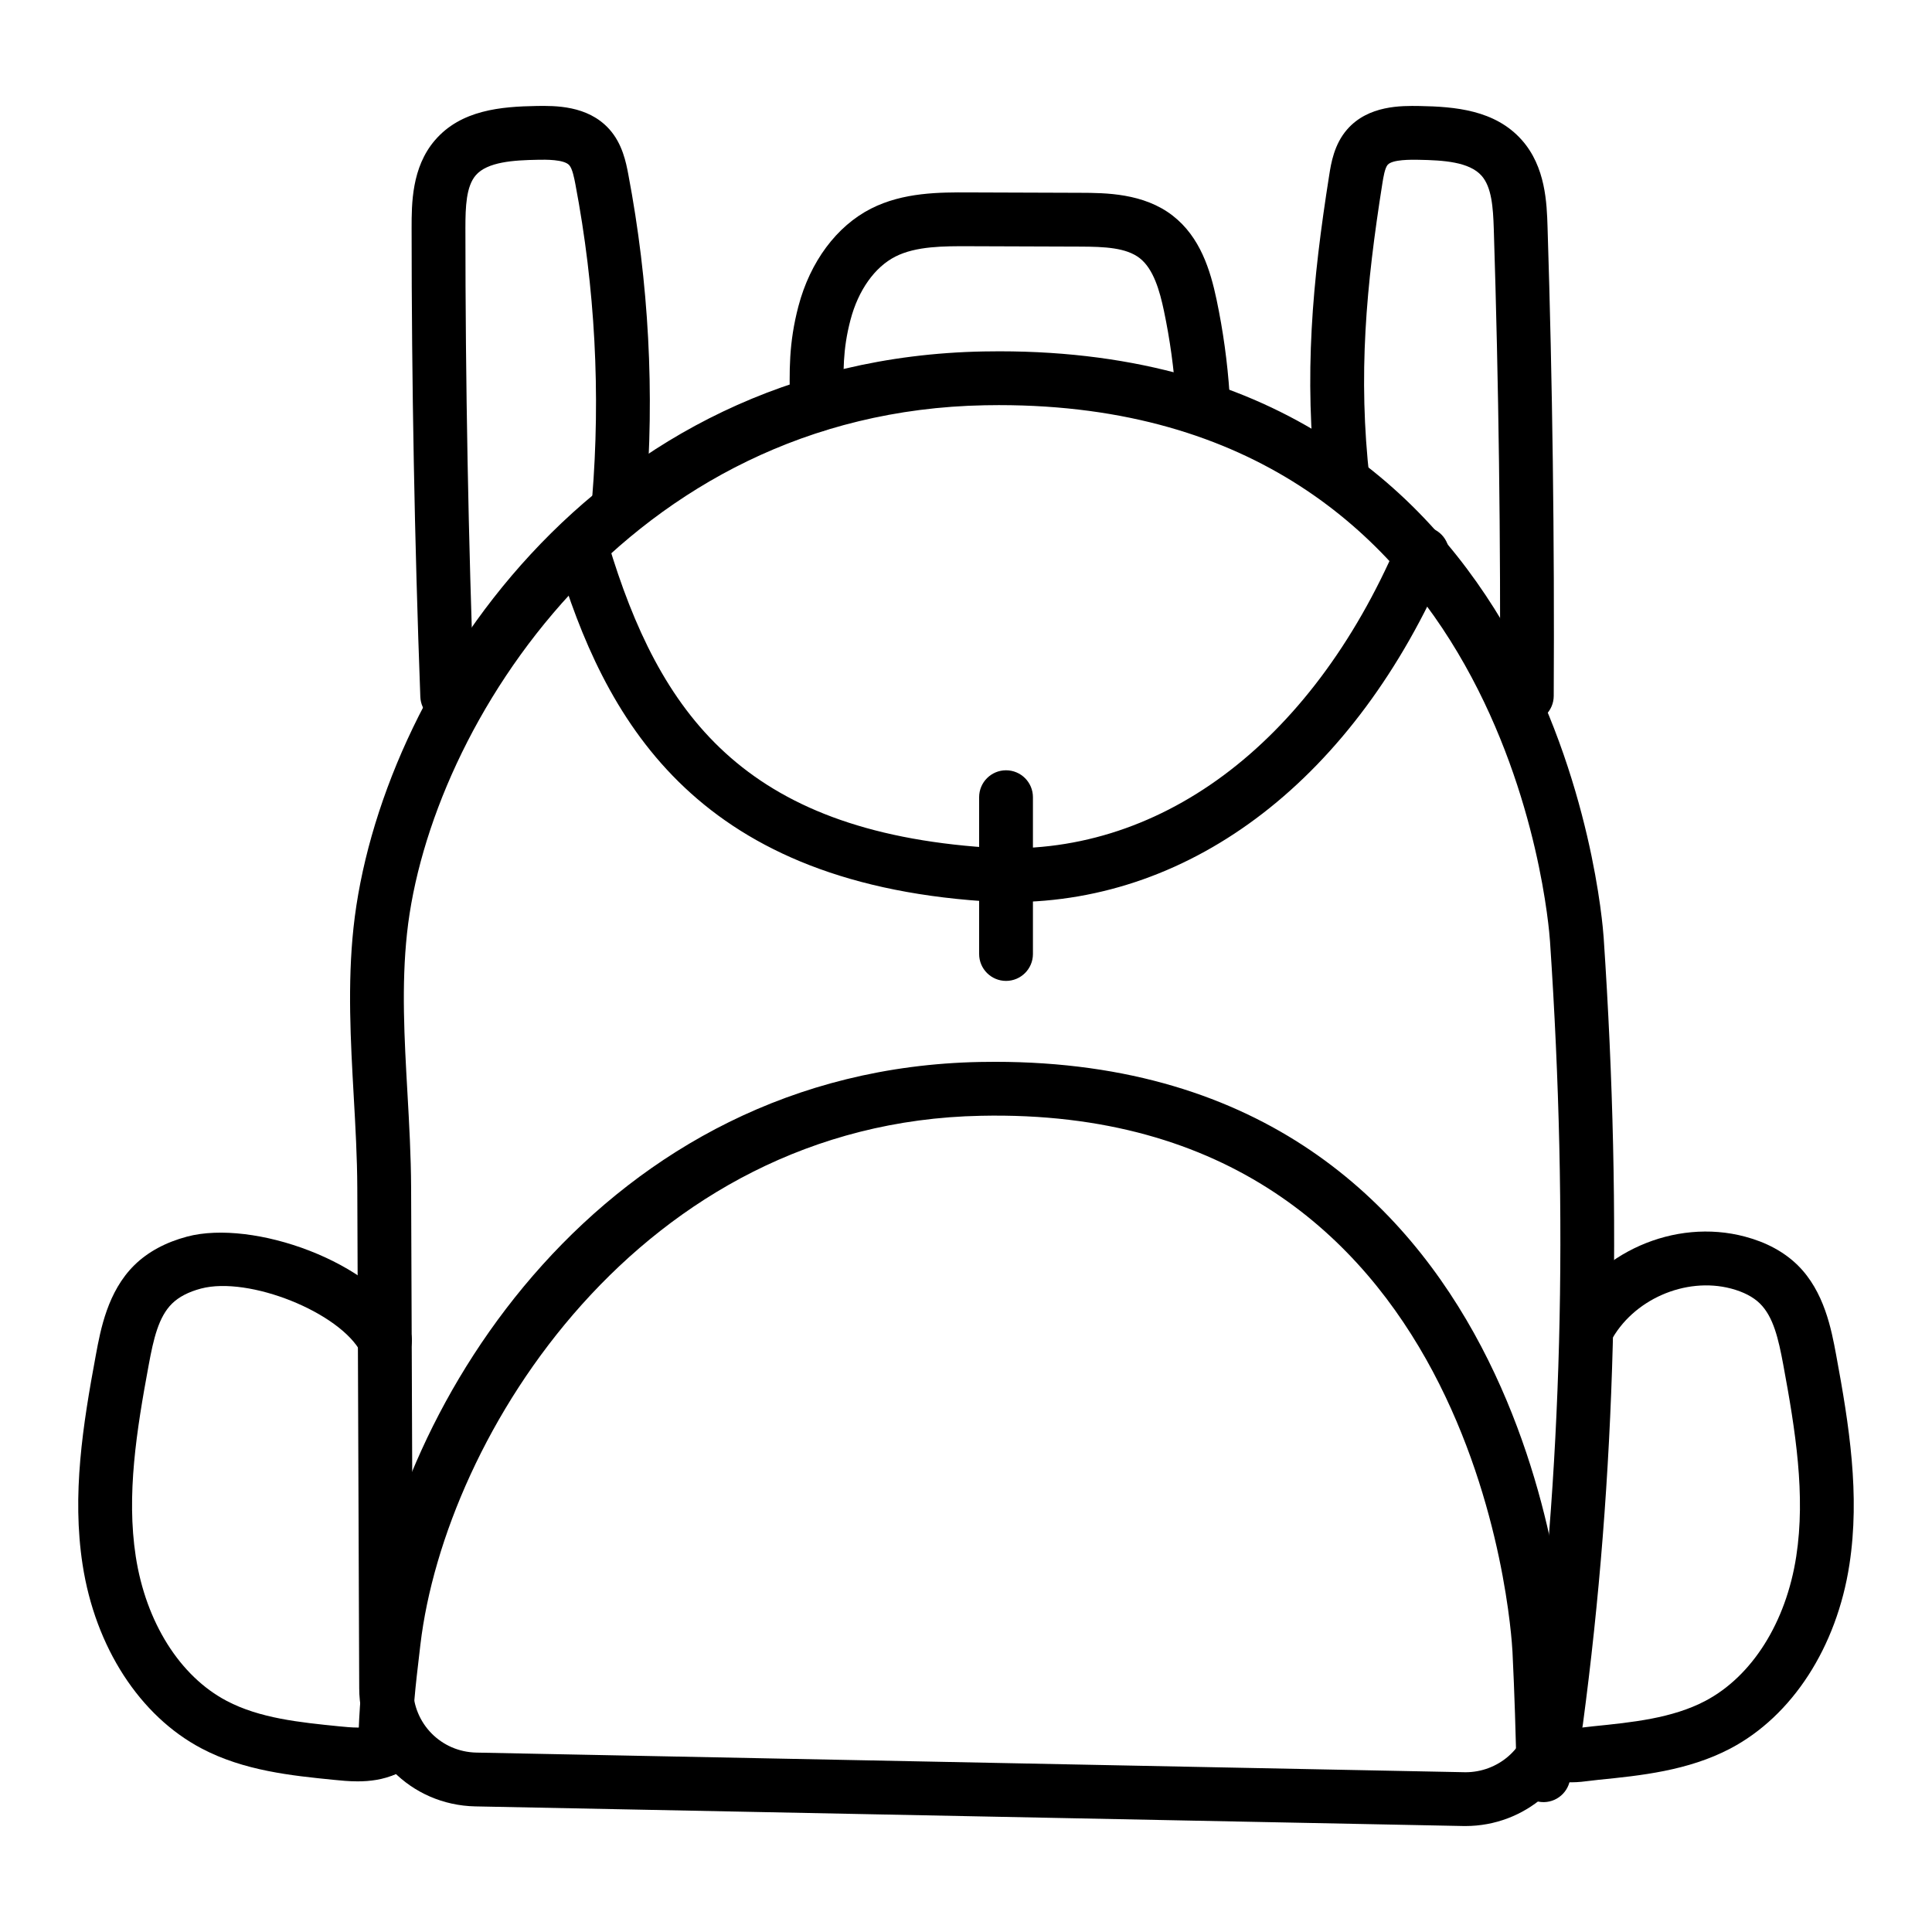 <?xml version="1.0" encoding="UTF-8"?>
<!-- Uploaded to: ICON Repo, www.svgrepo.com, Generator: ICON Repo Mixer Tools -->
<svg fill="#000000" width="800px" height="800px" version="1.1" viewBox="144 144 512 512" xmlns="http://www.w3.org/2000/svg">
 <g>
  <path d="m532.35 627.92c-0.215 0-0.422-0.008-0.637-0.008l-261.73-5.199c-17.195-0.344-30.723-14.082-30.789-31.293l-0.508-132.6c-0.031-8.094-0.496-16.395-0.953-24.422-0.816-14.52-1.66-29.539-0.051-44.559 6.676-62.234 62.902-150.76 167.01-152.7 1.402-0.023 2.793-0.039 4.168-0.039 147.98 0 159.7 149 160.13 155.41 5.035 74.812 3.234 142.99-5.504 208.41-2.07 15.488-15.402 26.992-31.141 27zm-123.59-376.56c-1.258 0-2.512 0.016-3.789 0.039-94.395 1.754-147.16 84.551-153.11 139.96-1.484 13.859-0.711 27.645 0.113 42.238 0.465 8.207 0.941 16.699 0.977 25.168l0.512 132.6c0.039 9.395 7.422 16.906 16.812 17.09h0.004l261.72 5.199c0.121 0 0.238 0.008 0.352 0.008 8.609 0 15.891-6.238 17.016-14.641 8.609-64.461 10.379-131.7 5.402-205.55-0.395-5.856-11.121-142.11-146.01-142.11z"/>
  <path d="m553.04 621.58c-3.867 0-7.047-3.102-7.125-6.981-0.219-10.945-0.551-21.891-1.09-32.816-0.289-5.914-9.055-144.92-140.87-142.09-90.281 1.746-142.01 84.688-148.55 140.19l-0.148 1.281c-1.262 10.695-1.84 15.578-2.102 26.641-0.098 3.938-3.672 7.094-7.301 6.953-3.938-0.102-7.051-3.371-6.957-7.305 0.289-11.723 0.93-17.145 2.199-27.961l0.152-1.281c7.332-62.27 62.578-150.84 162.43-152.78 1.348-0.027 2.703-0.039 4.019-0.039 142.07 0 151.05 149.27 151.36 155.69 0.547 11.074 0.883 22.148 1.109 33.223 0.078 3.945-3.051 7.195-6.984 7.277-0.047 0.004-0.098 0.004-0.148 0.004z"/>
  <path d="m411.89 383.07c-2.422 0-4.856-0.082-7.301-0.25-77.188-5.246-100.49-48.902-113.11-90.922-1.133-3.773 1.008-7.746 4.777-8.879 3.781-1.113 7.742 1.004 8.879 4.777 13.609 45.332 35.898 76.422 100.42 80.805 45.168 3.027 85.773-27.133 108.82-80.742 1.551-3.609 5.723-5.305 9.367-3.731 3.617 1.555 5.285 5.746 3.731 9.367-24.332 56.582-67.164 89.574-115.58 89.574z"/>
  <path d="m560.44 616.33c-2.434 0-5.074-0.379-7.988-1.691-3.598-1.605-5.207-5.82-3.606-9.414 1.602-3.602 5.816-5.234 9.418-3.602 1.387 0.613 2.488 0.52 5.508 0.141l2.418-0.277c10.309-1.039 20.969-2.106 29.746-6.731 12.402-6.535 21.406-20.84 24.09-38.293 2.508-16.281-0.199-33.324-3.445-50.816-1.262-6.777-2.594-12.672-6.184-16.199-1.793-1.766-4.359-3.09-7.641-3.965-12.148-3.195-26.168 2.981-31.973 14.129-1.816 3.5-6.133 4.848-9.613 3.027-3.496-1.82-4.852-6.117-3.031-9.617 8.898-17.09 29.641-26.27 48.273-21.312 5.695 1.504 10.398 4.059 13.977 7.566 7.082 6.961 8.961 17.082 10.207 23.773 3.477 18.742 6.363 37.094 3.519 55.586-3.363 21.891-15.156 40.113-31.535 48.734-11.234 5.914-23.844 7.184-34.969 8.301l-2.07 0.242c-1.598 0.203-3.293 0.418-5.102 0.418z"/>
  <path d="m238.79 616.08c-2.324 0-4.508-0.215-6.394-0.41-11.129-1.113-23.742-2.387-34.973-8.309-16.379-8.625-28.176-26.836-31.539-48.727-2.844-18.52 0.043-36.863 3.523-55.586 1.238-6.684 3.109-16.793 10.203-23.773 3.574-3.508 8.281-6.051 13.98-7.566 17.332-4.613 49.57 6.527 58.762 24.211 1.816 3.492 0.453 7.797-3.039 9.609-3.481 1.82-7.789 0.453-9.613-3.035-5.547-10.676-29.746-20.387-42.453-17.008-3.281 0.871-5.852 2.211-7.641 3.965-3.598 3.527-4.93 9.422-6.184 16.199-3.246 17.48-5.949 34.516-3.449 50.816 2.684 17.441 11.688 31.758 24.094 38.285 8.777 4.633 19.438 5.699 29.754 6.738 3.246 0.316 6.93 0.695 9.293-0.363 3.617-1.617 7.816 0 9.418 3.602 1.605 3.594-0.004 7.809-3.598 9.414-3.394 1.508-6.91 1.938-10.145 1.938z"/>
  <path d="m360.49 258.38c-3.863 0-7.035-3.09-7.125-6.973-0.199-9.168-0.355-16.406 2.219-26.234 3.102-11.805 10.113-21.234 19.234-25.883 8.566-4.363 18.273-4.332 26.023-4.297l29.445 0.102c6.676 0.023 16.77 0.055 24.504 6.066 7.293 5.672 9.965 14.441 11.617 22.266 1.73 8.211 2.887 16.605 3.438 24.953 0.254 3.93-2.719 7.324-6.648 7.586-3.828 0.254-7.324-2.719-7.586-6.648-0.5-7.672-1.57-15.395-3.16-22.949-1.117-5.301-2.758-11.102-6.418-13.953-3.598-2.793-9.281-3.039-15.801-3.062l-29.441-0.102c-6.582-0.02-14.016-0.051-19.508 2.746-5.492 2.801-9.836 8.926-11.902 16.793-2.07 7.894-1.945 13.629-1.754 22.301 0.082 3.941-3.035 7.199-6.973 7.289h-0.164z"/>
  <path d="m262.51 335.52c-3.816 0-6.977-3.016-7.121-6.871-1.531-41.285-2.309-83.082-2.309-124.23 0-6.387 0-16.043 6.164-23.23 6.922-8.082 17.562-8.941 27-9.105 4.715-0.059 13.457-0.223 19.184 6.109 3.531 3.894 4.488 8.926 5.062 11.93 5.465 28.754 7.027 58.062 4.644 87.113-0.32 3.926-3.82 6.797-7.688 6.527-3.926-0.32-6.848-3.766-6.527-7.688 2.277-27.781 0.785-55.797-4.441-83.281-0.293-1.527-0.781-4.094-1.625-5.023-1.398-1.547-6.258-1.473-8.367-1.426-6.32 0.109-13.34 0.531-16.418 4.121-2.519 2.949-2.731 8.285-2.731 13.957 0 40.965 0.773 82.586 2.297 123.71 0.145 3.926-2.926 7.242-6.859 7.379-0.086 0.008-0.18 0.008-0.266 0.008z"/>
  <path d="m548.63 335.52h-0.039c-3.941-0.02-7.117-3.231-7.094-7.168 0.223-40.961-0.328-82.582-1.629-123.7-0.18-5.703-0.562-11.07-3.238-14.086-3.273-3.676-10.059-4.102-16.723-4.219-1.871-0.027-6.894-0.121-8.16 1.328-0.758 0.867-1.156 3.394-1.398 4.902-4.297 27.148-6.516 50.891-3.379 78.496 0.445 3.914-2.367 7.445-6.273 7.891-3.887 0.461-7.449-2.367-7.891-6.273-3.324-29.215-1.016-54.047 3.461-82.34 0.477-3.031 1.281-8.094 4.75-12.059 5.621-6.43 14.418-6.269 19.137-6.199 9.402 0.168 20.027 1.016 27.133 9.004 6.336 7.129 6.633 16.746 6.832 23.109 1.309 41.297 1.859 83.094 1.637 124.23-0.02 3.926-3.203 7.09-7.125 7.09z"/>
  <path d="m410.61 403.95c-3.938 0-7.129-3.195-7.129-7.129v-41.559c0-3.938 3.195-7.129 7.129-7.129 3.938 0 7.129 3.195 7.129 7.129v41.559c0 3.938-3.195 7.129-7.129 7.129z"/>
 </g>
</svg>